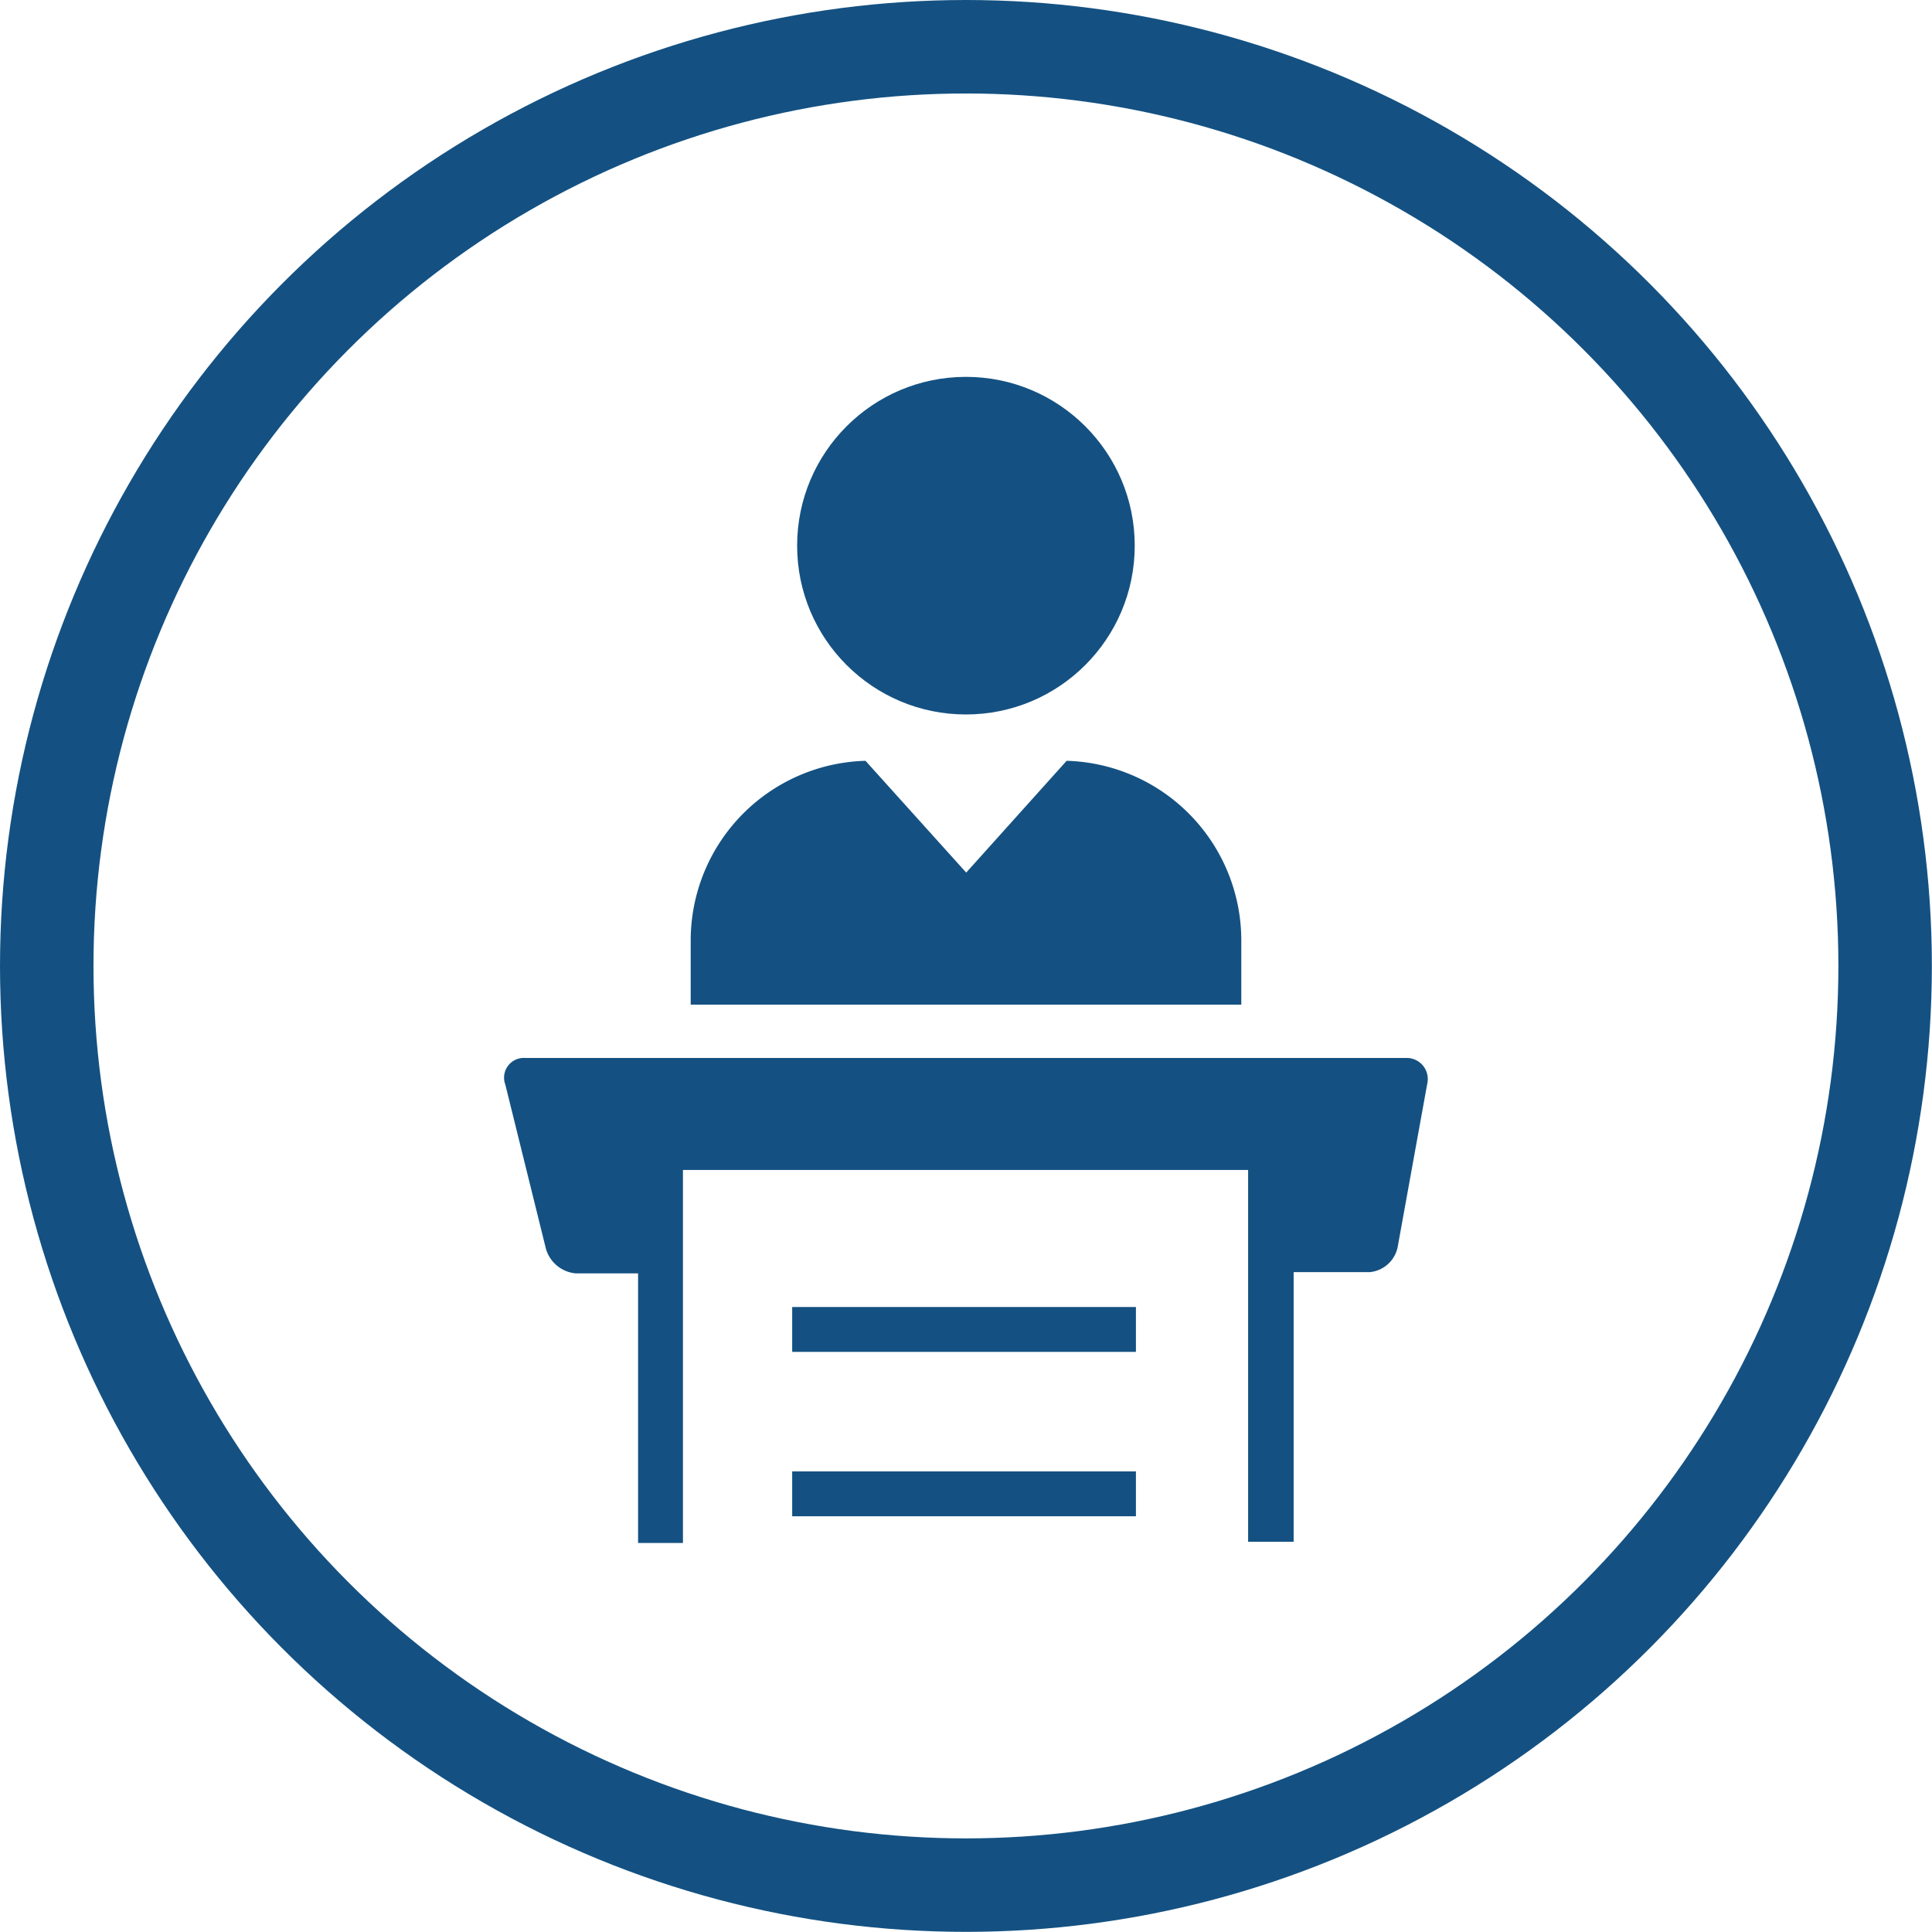 <svg id="Referent_positiv" data-name="Referent positiv" xmlns="http://www.w3.org/2000/svg" viewBox="0 0 144.67 144.67"><defs><style>.cls-1{fill:none;stroke:#145182;stroke-miterlimit:10;stroke-width:7px;}.cls-2{fill:#145182;}</style></defs><title>Icon_Referenten_positiv</title><circle class="cls-1" cx="72.33" cy="72.33" r="68.83"/><circle class="cls-2" cx="72.33" cy="40.86" r="12.64"/><path class="cls-2" d="M86,63.1l-7.52,8.37L70.94,63.1A13.46,13.46,0,0,0,57.85,76.51v4.85H99.08V76.51A13.46,13.46,0,0,0,86,63.1Z" transform="translate(-6.13 -6.13)"/><rect class="cls-2" x="59.32" y="97.87" width="25.74" height="3.36"/><rect class="cls-2" x="59.32" y="110.18" width="25.74" height="3.36"/><path class="cls-2" d="M111.44,85.35h-66a1.48,1.48,0,0,0-1.47,2l3,12.13a2.56,2.56,0,0,0,2.25,2h4.69v20.19h3.36V93.74H99.59v27.84H103V101.39h5.69a2.36,2.36,0,0,0,2.12-2L113,87.3A1.58,1.58,0,0,0,111.44,85.35Z" transform="translate(-6.13 -6.13)"/></svg>